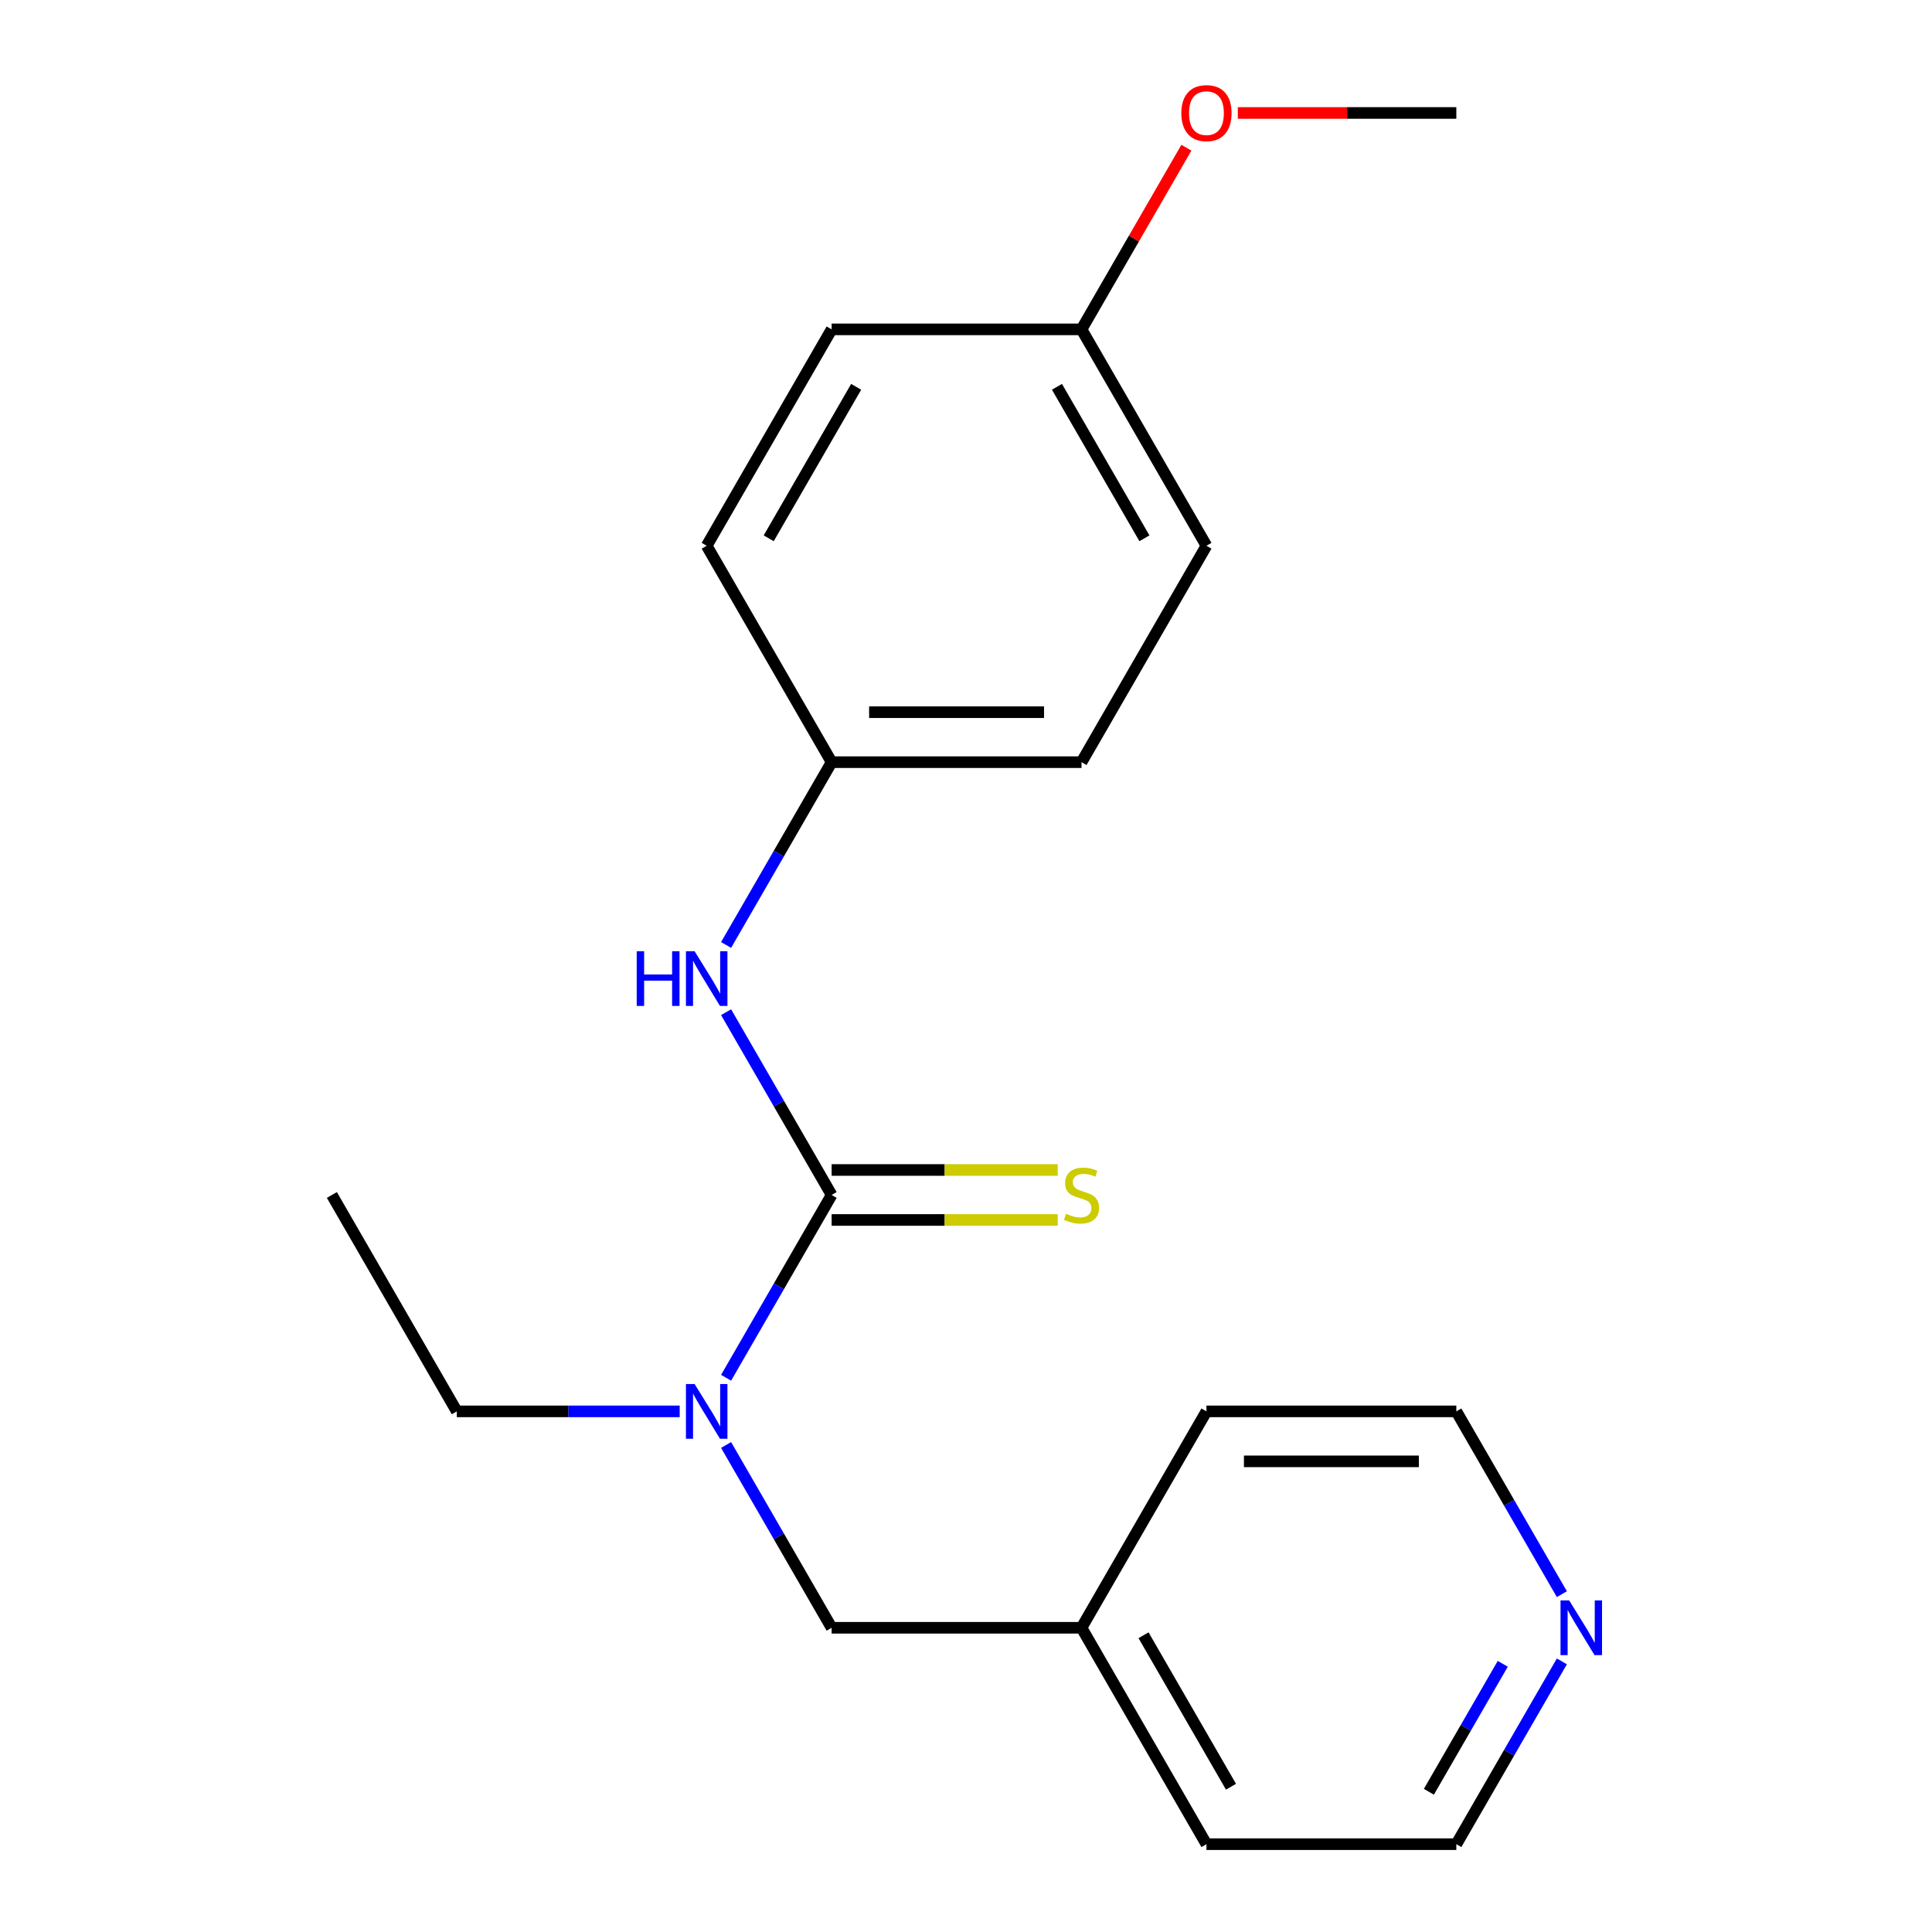 <?xml version='1.0' encoding='iso-8859-1'?>
<svg version='1.1' baseProfile='full'
              xmlns='http://www.w3.org/2000/svg'
                      xmlns:rdkit='http://www.rdkit.org/xml'
                      xmlns:xlink='http://www.w3.org/1999/xlink'
                  xml:space='preserve'
width='1000px' height='1000px' viewBox='0 0 1000 1000'>
<!-- END OF HEADER -->
<rect style='opacity:1.0;fill:#FFFFFF;stroke:none' width='1000' height='1000' x='0' y='0'> </rect>
<path class='bond-0' d='M 430.45,618.517 L 403.137,665.825' style='fill:none;fill-rule:evenodd;stroke:#000000;stroke-width:6px;stroke-linecap:butt;stroke-linejoin:miter;stroke-opacity:1' />
<path class='bond-0' d='M 403.137,665.825 L 375.824,713.133' style='fill:none;fill-rule:evenodd;stroke:#0000FF;stroke-width:6px;stroke-linecap:butt;stroke-linejoin:miter;stroke-opacity:1' />
<path class='bond-1' d='M 430.45,618.517 L 403.137,571.209' style='fill:none;fill-rule:evenodd;stroke:#000000;stroke-width:6px;stroke-linecap:butt;stroke-linejoin:miter;stroke-opacity:1' />
<path class='bond-1' d='M 403.137,571.209 L 375.824,523.901' style='fill:none;fill-rule:evenodd;stroke:#0000FF;stroke-width:6px;stroke-linecap:butt;stroke-linejoin:miter;stroke-opacity:1' />
<path class='bond-2' d='M 430.45,631.451 L 488.962,631.451' style='fill:none;fill-rule:evenodd;stroke:#000000;stroke-width:6px;stroke-linecap:butt;stroke-linejoin:miter;stroke-opacity:1' />
<path class='bond-2' d='M 488.962,631.451 L 547.474,631.451' style='fill:none;fill-rule:evenodd;stroke:#CCCC00;stroke-width:6px;stroke-linecap:butt;stroke-linejoin:miter;stroke-opacity:1' />
<path class='bond-2' d='M 430.45,605.583 L 488.962,605.583' style='fill:none;fill-rule:evenodd;stroke:#000000;stroke-width:6px;stroke-linecap:butt;stroke-linejoin:miter;stroke-opacity:1' />
<path class='bond-2' d='M 488.962,605.583 L 547.474,605.583' style='fill:none;fill-rule:evenodd;stroke:#CCCC00;stroke-width:6px;stroke-linecap:butt;stroke-linejoin:miter;stroke-opacity:1' />
<path class='bond-3' d='M 375.824,747.92 L 403.137,795.228' style='fill:none;fill-rule:evenodd;stroke:#0000FF;stroke-width:6px;stroke-linecap:butt;stroke-linejoin:miter;stroke-opacity:1' />
<path class='bond-3' d='M 403.137,795.228 L 430.45,842.536' style='fill:none;fill-rule:evenodd;stroke:#000000;stroke-width:6px;stroke-linecap:butt;stroke-linejoin:miter;stroke-opacity:1' />
<path class='bond-13' d='M 351.808,730.527 L 294.126,730.527' style='fill:none;fill-rule:evenodd;stroke:#0000FF;stroke-width:6px;stroke-linecap:butt;stroke-linejoin:miter;stroke-opacity:1' />
<path class='bond-13' d='M 294.126,730.527 L 236.444,730.527' style='fill:none;fill-rule:evenodd;stroke:#000000;stroke-width:6px;stroke-linecap:butt;stroke-linejoin:miter;stroke-opacity:1' />
<path class='bond-5' d='M 375.824,489.114 L 403.137,441.806' style='fill:none;fill-rule:evenodd;stroke:#0000FF;stroke-width:6px;stroke-linecap:butt;stroke-linejoin:miter;stroke-opacity:1' />
<path class='bond-5' d='M 403.137,441.806 L 430.45,394.498' style='fill:none;fill-rule:evenodd;stroke:#000000;stroke-width:6px;stroke-linecap:butt;stroke-linejoin:miter;stroke-opacity:1' />
<path class='bond-7' d='M 430.45,842.536 L 559.788,842.536' style='fill:none;fill-rule:evenodd;stroke:#000000;stroke-width:6px;stroke-linecap:butt;stroke-linejoin:miter;stroke-opacity:1' />
<path class='bond-4' d='M 808.42,859.929 L 781.107,907.237' style='fill:none;fill-rule:evenodd;stroke:#0000FF;stroke-width:6px;stroke-linecap:butt;stroke-linejoin:miter;stroke-opacity:1' />
<path class='bond-4' d='M 781.107,907.237 L 753.794,954.545' style='fill:none;fill-rule:evenodd;stroke:#000000;stroke-width:6px;stroke-linecap:butt;stroke-linejoin:miter;stroke-opacity:1' />
<path class='bond-4' d='M 777.825,861.188 L 758.705,894.304' style='fill:none;fill-rule:evenodd;stroke:#0000FF;stroke-width:6px;stroke-linecap:butt;stroke-linejoin:miter;stroke-opacity:1' />
<path class='bond-4' d='M 758.705,894.304 L 739.586,927.419' style='fill:none;fill-rule:evenodd;stroke:#000000;stroke-width:6px;stroke-linecap:butt;stroke-linejoin:miter;stroke-opacity:1' />
<path class='bond-21' d='M 808.42,825.143 L 781.107,777.835' style='fill:none;fill-rule:evenodd;stroke:#0000FF;stroke-width:6px;stroke-linecap:butt;stroke-linejoin:miter;stroke-opacity:1' />
<path class='bond-21' d='M 781.107,777.835 L 753.794,730.527' style='fill:none;fill-rule:evenodd;stroke:#000000;stroke-width:6px;stroke-linecap:butt;stroke-linejoin:miter;stroke-opacity:1' />
<path class='bond-8' d='M 430.45,394.498 L 365.782,282.489' style='fill:none;fill-rule:evenodd;stroke:#000000;stroke-width:6px;stroke-linecap:butt;stroke-linejoin:miter;stroke-opacity:1' />
<path class='bond-9' d='M 430.45,394.498 L 559.788,394.498' style='fill:none;fill-rule:evenodd;stroke:#000000;stroke-width:6px;stroke-linecap:butt;stroke-linejoin:miter;stroke-opacity:1' />
<path class='bond-9' d='M 449.851,368.631 L 540.387,368.631' style='fill:none;fill-rule:evenodd;stroke:#000000;stroke-width:6px;stroke-linecap:butt;stroke-linejoin:miter;stroke-opacity:1' />
<path class='bond-6' d='M 559.788,170.48 L 624.457,282.489' style='fill:none;fill-rule:evenodd;stroke:#000000;stroke-width:6px;stroke-linecap:butt;stroke-linejoin:miter;stroke-opacity:1' />
<path class='bond-6' d='M 547.086,200.215 L 592.354,278.621' style='fill:none;fill-rule:evenodd;stroke:#000000;stroke-width:6px;stroke-linecap:butt;stroke-linejoin:miter;stroke-opacity:1' />
<path class='bond-12' d='M 559.788,170.48 L 586.928,123.472' style='fill:none;fill-rule:evenodd;stroke:#000000;stroke-width:6px;stroke-linecap:butt;stroke-linejoin:miter;stroke-opacity:1' />
<path class='bond-12' d='M 586.928,123.472 L 614.068,76.463' style='fill:none;fill-rule:evenodd;stroke:#FF0000;stroke-width:6px;stroke-linecap:butt;stroke-linejoin:miter;stroke-opacity:1' />
<path class='bond-20' d='M 559.788,170.48 L 430.45,170.48' style='fill:none;fill-rule:evenodd;stroke:#000000;stroke-width:6px;stroke-linecap:butt;stroke-linejoin:miter;stroke-opacity:1' />
<path class='bond-16' d='M 559.788,842.536 L 624.457,730.527' style='fill:none;fill-rule:evenodd;stroke:#000000;stroke-width:6px;stroke-linecap:butt;stroke-linejoin:miter;stroke-opacity:1' />
<path class='bond-17' d='M 559.788,842.536 L 624.457,954.545' style='fill:none;fill-rule:evenodd;stroke:#000000;stroke-width:6px;stroke-linecap:butt;stroke-linejoin:miter;stroke-opacity:1' />
<path class='bond-17' d='M 591.89,846.404 L 637.158,924.81' style='fill:none;fill-rule:evenodd;stroke:#000000;stroke-width:6px;stroke-linecap:butt;stroke-linejoin:miter;stroke-opacity:1' />
<path class='bond-10' d='M 365.782,282.489 L 430.45,170.48' style='fill:none;fill-rule:evenodd;stroke:#000000;stroke-width:6px;stroke-linecap:butt;stroke-linejoin:miter;stroke-opacity:1' />
<path class='bond-10' d='M 397.884,278.621 L 443.152,200.215' style='fill:none;fill-rule:evenodd;stroke:#000000;stroke-width:6px;stroke-linecap:butt;stroke-linejoin:miter;stroke-opacity:1' />
<path class='bond-11' d='M 559.788,394.498 L 624.457,282.489' style='fill:none;fill-rule:evenodd;stroke:#000000;stroke-width:6px;stroke-linecap:butt;stroke-linejoin:miter;stroke-opacity:1' />
<path class='bond-18' d='M 640.69,58.47 L 697.242,58.47' style='fill:none;fill-rule:evenodd;stroke:#FF0000;stroke-width:6px;stroke-linecap:butt;stroke-linejoin:miter;stroke-opacity:1' />
<path class='bond-18' d='M 697.242,58.47 L 753.794,58.47' style='fill:none;fill-rule:evenodd;stroke:#000000;stroke-width:6px;stroke-linecap:butt;stroke-linejoin:miter;stroke-opacity:1' />
<path class='bond-19' d='M 236.444,730.527 L 171.776,618.517' style='fill:none;fill-rule:evenodd;stroke:#000000;stroke-width:6px;stroke-linecap:butt;stroke-linejoin:miter;stroke-opacity:1' />
<path class='bond-14' d='M 753.794,730.527 L 624.457,730.527' style='fill:none;fill-rule:evenodd;stroke:#000000;stroke-width:6px;stroke-linecap:butt;stroke-linejoin:miter;stroke-opacity:1' />
<path class='bond-14' d='M 734.393,756.394 L 643.857,756.394' style='fill:none;fill-rule:evenodd;stroke:#000000;stroke-width:6px;stroke-linecap:butt;stroke-linejoin:miter;stroke-opacity:1' />
<path class='bond-15' d='M 753.794,954.545 L 624.457,954.545' style='fill:none;fill-rule:evenodd;stroke:#000000;stroke-width:6px;stroke-linecap:butt;stroke-linejoin:miter;stroke-opacity:1' />
<path  class='atom-1' d='M 359.522 716.367
L 368.802 731.367
Q 369.722 732.847, 371.202 735.527
Q 372.682 738.207, 372.762 738.367
L 372.762 716.367
L 376.522 716.367
L 376.522 744.687
L 372.642 744.687
L 362.682 728.287
Q 361.522 726.367, 360.282 724.167
Q 359.082 721.967, 358.722 721.287
L 358.722 744.687
L 355.042 744.687
L 355.042 716.367
L 359.522 716.367
' fill='#0000FF'/>
<path  class='atom-2' d='M 329.562 492.348
L 333.402 492.348
L 333.402 504.388
L 347.882 504.388
L 347.882 492.348
L 351.722 492.348
L 351.722 520.668
L 347.882 520.668
L 347.882 507.588
L 333.402 507.588
L 333.402 520.668
L 329.562 520.668
L 329.562 492.348
' fill='#0000FF'/>
<path  class='atom-2' d='M 359.522 492.348
L 368.802 507.348
Q 369.722 508.828, 371.202 511.508
Q 372.682 514.188, 372.762 514.348
L 372.762 492.348
L 376.522 492.348
L 376.522 520.668
L 372.642 520.668
L 362.682 504.268
Q 361.522 502.348, 360.282 500.148
Q 359.082 497.948, 358.722 497.268
L 358.722 520.668
L 355.042 520.668
L 355.042 492.348
L 359.522 492.348
' fill='#0000FF'/>
<path  class='atom-3' d='M 551.788 628.237
Q 552.108 628.357, 553.428 628.917
Q 554.748 629.477, 556.188 629.837
Q 557.668 630.157, 559.108 630.157
Q 561.788 630.157, 563.348 628.877
Q 564.908 627.557, 564.908 625.277
Q 564.908 623.717, 564.108 622.757
Q 563.348 621.797, 562.148 621.277
Q 560.948 620.757, 558.948 620.157
Q 556.428 619.397, 554.908 618.677
Q 553.428 617.957, 552.348 616.437
Q 551.308 614.917, 551.308 612.357
Q 551.308 608.797, 553.708 606.597
Q 556.148 604.397, 560.948 604.397
Q 564.228 604.397, 567.948 605.957
L 567.028 609.037
Q 563.628 607.637, 561.068 607.637
Q 558.308 607.637, 556.788 608.797
Q 555.268 609.917, 555.308 611.877
Q 555.308 613.397, 556.068 614.317
Q 556.868 615.237, 557.988 615.757
Q 559.148 616.277, 561.068 616.877
Q 563.628 617.677, 565.148 618.477
Q 566.668 619.277, 567.748 620.917
Q 568.868 622.517, 568.868 625.277
Q 568.868 629.197, 566.228 631.317
Q 563.628 633.397, 559.268 633.397
Q 556.748 633.397, 554.828 632.837
Q 552.948 632.317, 550.708 631.397
L 551.788 628.237
' fill='#CCCC00'/>
<path  class='atom-5' d='M 812.203 828.376
L 821.483 843.376
Q 822.403 844.856, 823.883 847.536
Q 825.363 850.216, 825.443 850.376
L 825.443 828.376
L 829.203 828.376
L 829.203 856.696
L 825.323 856.696
L 815.363 840.296
Q 814.203 838.376, 812.963 836.176
Q 811.763 833.976, 811.403 833.296
L 811.403 856.696
L 807.723 856.696
L 807.723 828.376
L 812.203 828.376
' fill='#0000FF'/>
<path  class='atom-13' d='M 611.457 58.55
Q 611.457 51.75, 614.817 47.95
Q 618.177 44.15, 624.457 44.15
Q 630.737 44.15, 634.097 47.95
Q 637.457 51.75, 637.457 58.55
Q 637.457 65.43, 634.057 69.35
Q 630.657 73.23, 624.457 73.23
Q 618.217 73.23, 614.817 69.35
Q 611.457 65.47, 611.457 58.55
M 624.457 70.03
Q 628.777 70.03, 631.097 67.15
Q 633.457 64.23, 633.457 58.55
Q 633.457 52.99, 631.097 50.19
Q 628.777 47.35, 624.457 47.35
Q 620.137 47.35, 617.777 50.15
Q 615.457 52.95, 615.457 58.55
Q 615.457 64.27, 617.777 67.15
Q 620.137 70.03, 624.457 70.03
' fill='#FF0000'/>
</svg>
